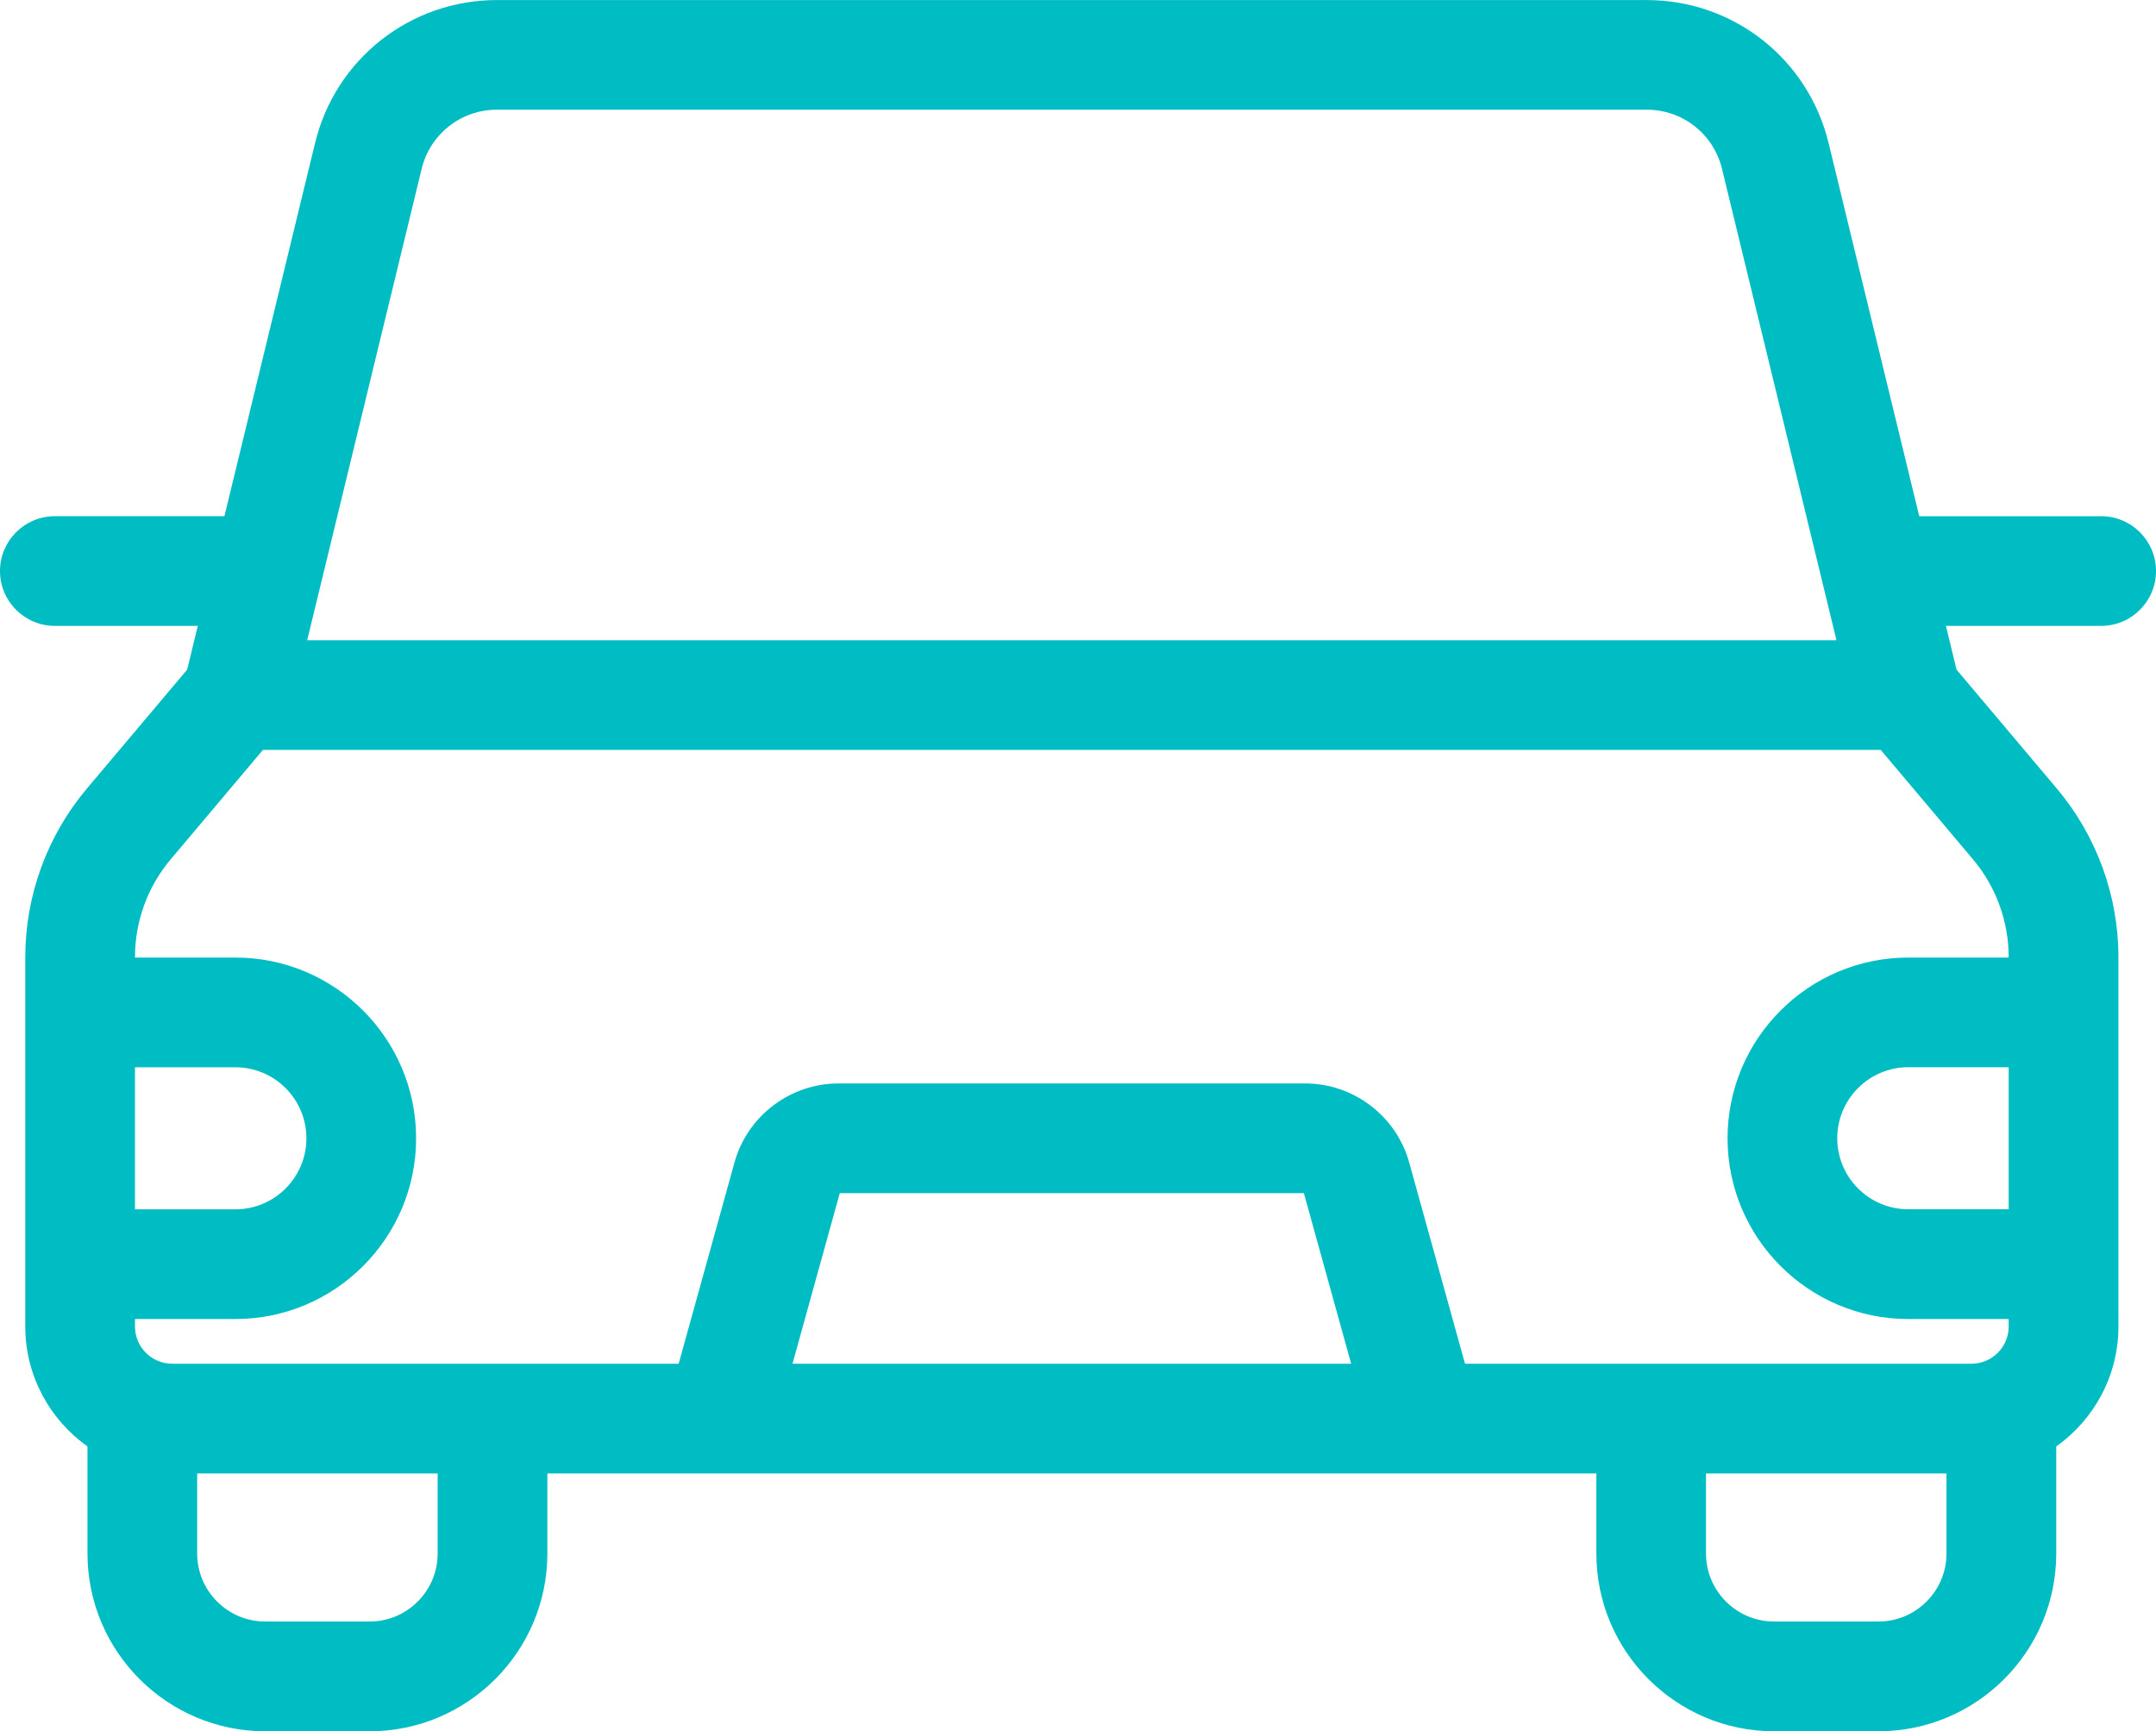 <?xml version="1.0" encoding="UTF-8"?><svg id="a" xmlns="http://www.w3.org/2000/svg" width="393.11" height="315.63" viewBox="0 0 393.11 315.63"><path d="m383.11,114.11c5.52,0,10-4.48,10-10s-4.48-10-10-10h-33.17l-16.53-68.04c-3.73-15.35-17.36-26.06-33.15-26.06H90.6c-15.79,0-29.43,10.72-33.15,26.06l-16.53,68.04H10c-5.52,0-10,4.48-10,10s4.48,10,10,10h26.06l-1.93,7.97-18.29,21.69c-7.24,8.59-11.23,19.5-11.23,30.74v67.33c0,9.02,4.49,17.01,11.34,21.87v19.52c0,17.87,14.54,32.41,32.41,32.41h19.03c17.87,0,32.41-14.54,32.41-32.41v-14.59h191.27v14.59c0,17.87,14.54,32.41,32.41,32.41h19.03c17.87,0,32.41-14.54,32.41-32.41v-19.52c6.85-4.86,11.34-12.85,11.34-21.87v-67.33c0-11.23-3.99-22.15-11.23-30.74l-18.29-21.69-1.93-7.97h28.31ZM76.88,30.79c1.54-6.35,7.18-10.79,13.72-10.79h209.66c6.54,0,12.18,4.43,13.72,10.79l20.87,85.94H56.01l20.87-85.94ZM24.61,194.58h18.31c7.14,0,12.95,5.81,12.95,12.95s-5.81,12.95-12.95,12.95h-18.31v-25.89Zm55.19,88.64c0,6.84-5.57,12.41-12.41,12.41h-19.03c-6.84,0-12.41-5.57-12.41-12.41v-14.59h43.85v14.59Zm64.7-34.59l8.62-31.1h84.62l8.62,31.1h-101.87Zm210.41,34.59c0,6.84-5.57,12.41-12.41,12.41h-19.03c-6.84,0-12.41-5.57-12.41-12.41v-14.59h43.85v14.59Zm11.34-62.75h-18.31c-7.14,0-12.95-5.81-12.95-12.95s5.81-12.95,12.95-12.95h18.31v25.89Zm0-45.97v.08h-18.31c-18.17,0-32.95,14.78-32.95,32.95s14.78,32.95,32.95,32.95h18.31v1.36c0,3.75-3.05,6.79-6.79,6.79h-92.34l-10.18-36.69c-2.35-8.48-10.15-14.41-18.95-14.41h-85.12c-8.8,0-16.6,5.93-18.95,14.41l-10.18,36.69H31.4c-3.75,0-6.79-3.05-6.79-6.79v-1.36h18.31c18.17,0,32.95-14.78,32.95-32.95s-14.78-32.95-32.95-32.95h-18.31v-.08c0-6.52,2.31-12.86,6.52-17.84l16.81-19.94h294.98l16.81,19.94c4.2,4.98,6.52,11.32,6.52,17.84Z" fill="#00bcc3"/></svg>